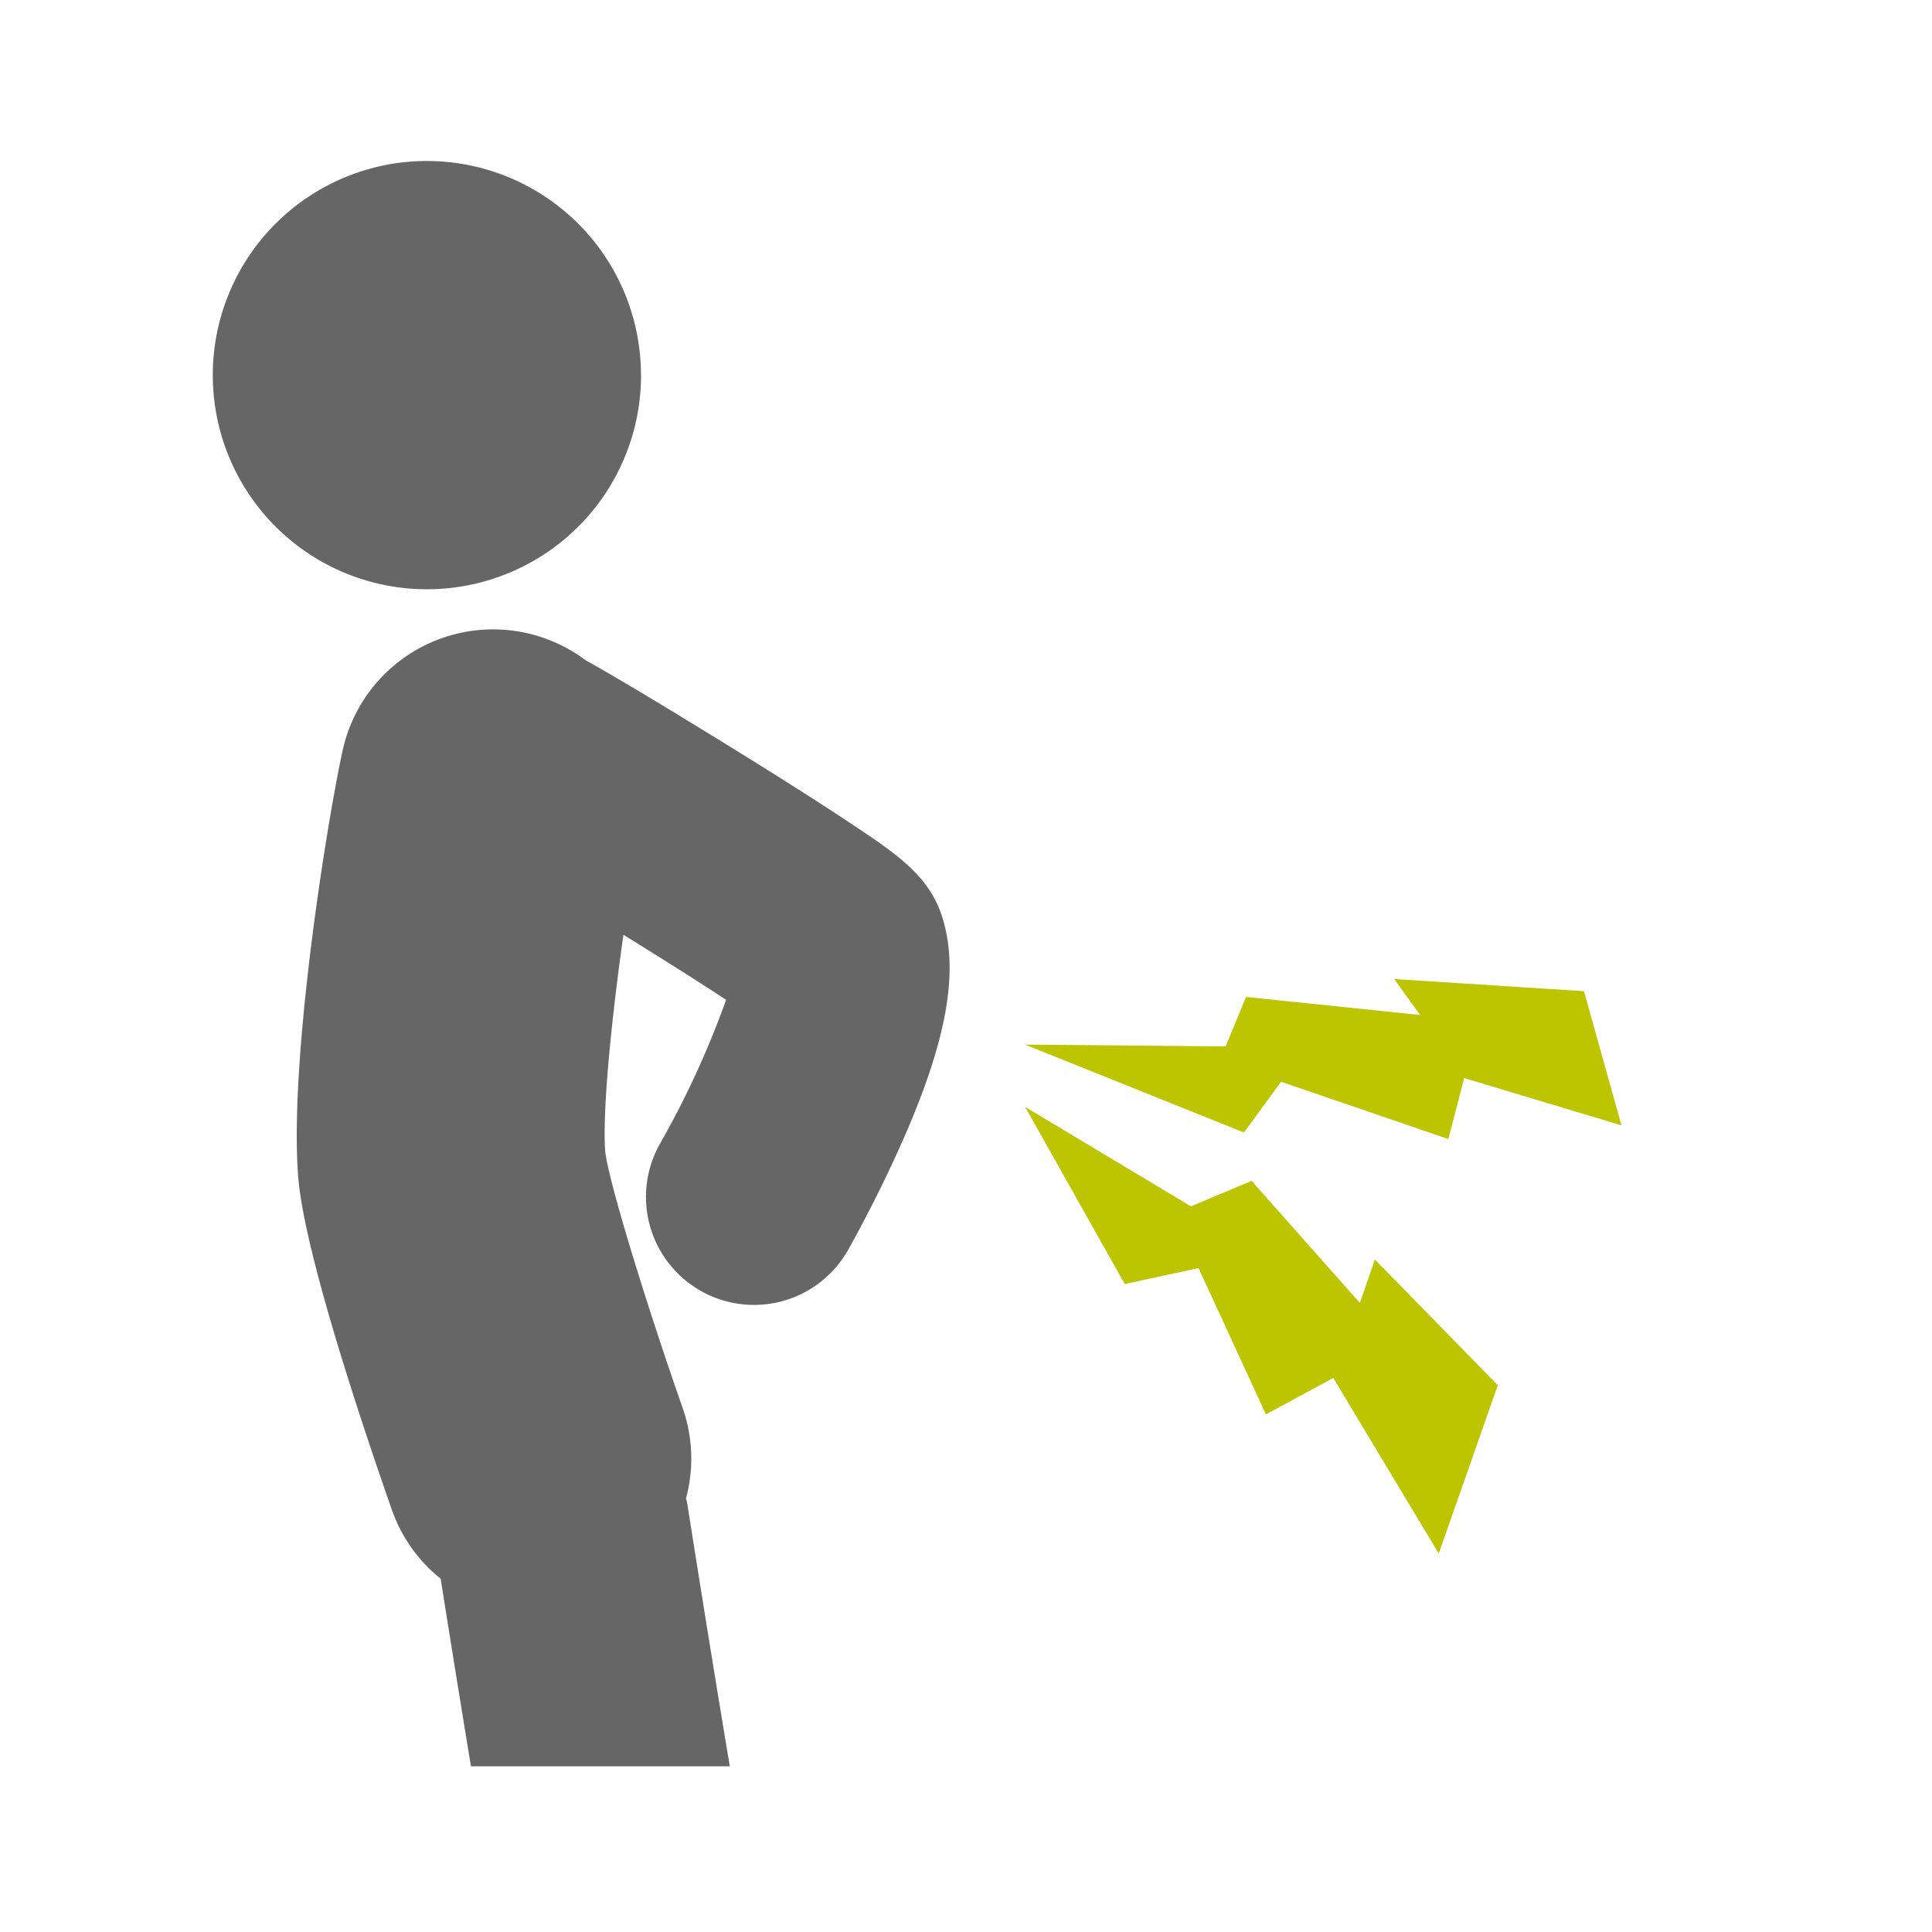 <svg xmlns="http://www.w3.org/2000/svg" width="120" height="120"><defs><clipPath id="a"><path d="M0 0h101.358v99.71H0z" style="fill:none"/></clipPath><style>.d{fill:#666}.e{fill:#bcc500;fill-rule:evenodd}</style></defs><path d="M0 0h120v120H0z" style="fill:#fff"/><g style="clip-path:url(#a)" transform="translate(9 10)"><path d="M30.817 13.3A13.3 13.3 0 1 1 17.512 0a13.3 13.3 0 0 1 13.3 13.3M49.563 47.083c-.8-2.671-2.817-4.01-5.871-6.039-2.19-1.454-4.958-3.187-6.895-4.385-5.042-3.118-7.834-4.765-9.433-5.656a9.568 9.568 0 0 0-15.088 5.635c-1.051 4.856-3.33 19.38-2.75 26.507.394 4.8 4.2 16.023 5.811 20.625a9.521 9.521 0 0 0 3.033 4.286c.974 6.142 3 18.744 3.727 22.063.4 4.225-.147 30.408-.728 34.464a7.929 7.929 0 0 0 15.367 3.892c.254-.906.849-3.029 1.224-20.854.376-17.9-.137-19.951-.382-20.931-.393-1.626-2.269-13.008-3.855-23.072a7.124 7.124 0 0 0-.111-.557 9.527 9.527 0 0 0-.218-5.63c-2.117-6.032-4.543-13.835-4.8-15.886-.194-2.487.39-8.293 1.128-13.486 2.362 1.461 4.688 2.927 6.378 4.041a56.593 56.593 0 0 1-4.1 8.926 6.708 6.708 0 1 0 11.663 6.632 82.56 82.56 0 0 0 3.4-6.8c2.729-6.187 3.5-10.436 2.5-13.772" class="d"/><path d="m80.363 86.491 3.668-10.451-7.635-7.811-.931 2.7-6.727-7.584-3.766 1.585-10.3-6.177 6.19 11 4.582-.99 4.184 9.088 4.184-2.265ZM91.712 59.898l-2.329-8.333-11.786-.756 1.609 2.234-10.813-1.122-1.265 3.075-12.464-.115 13.6 5.46 2.307-3.151 10.387 3.557.987-3.786Z" class="e"/></g></svg>
